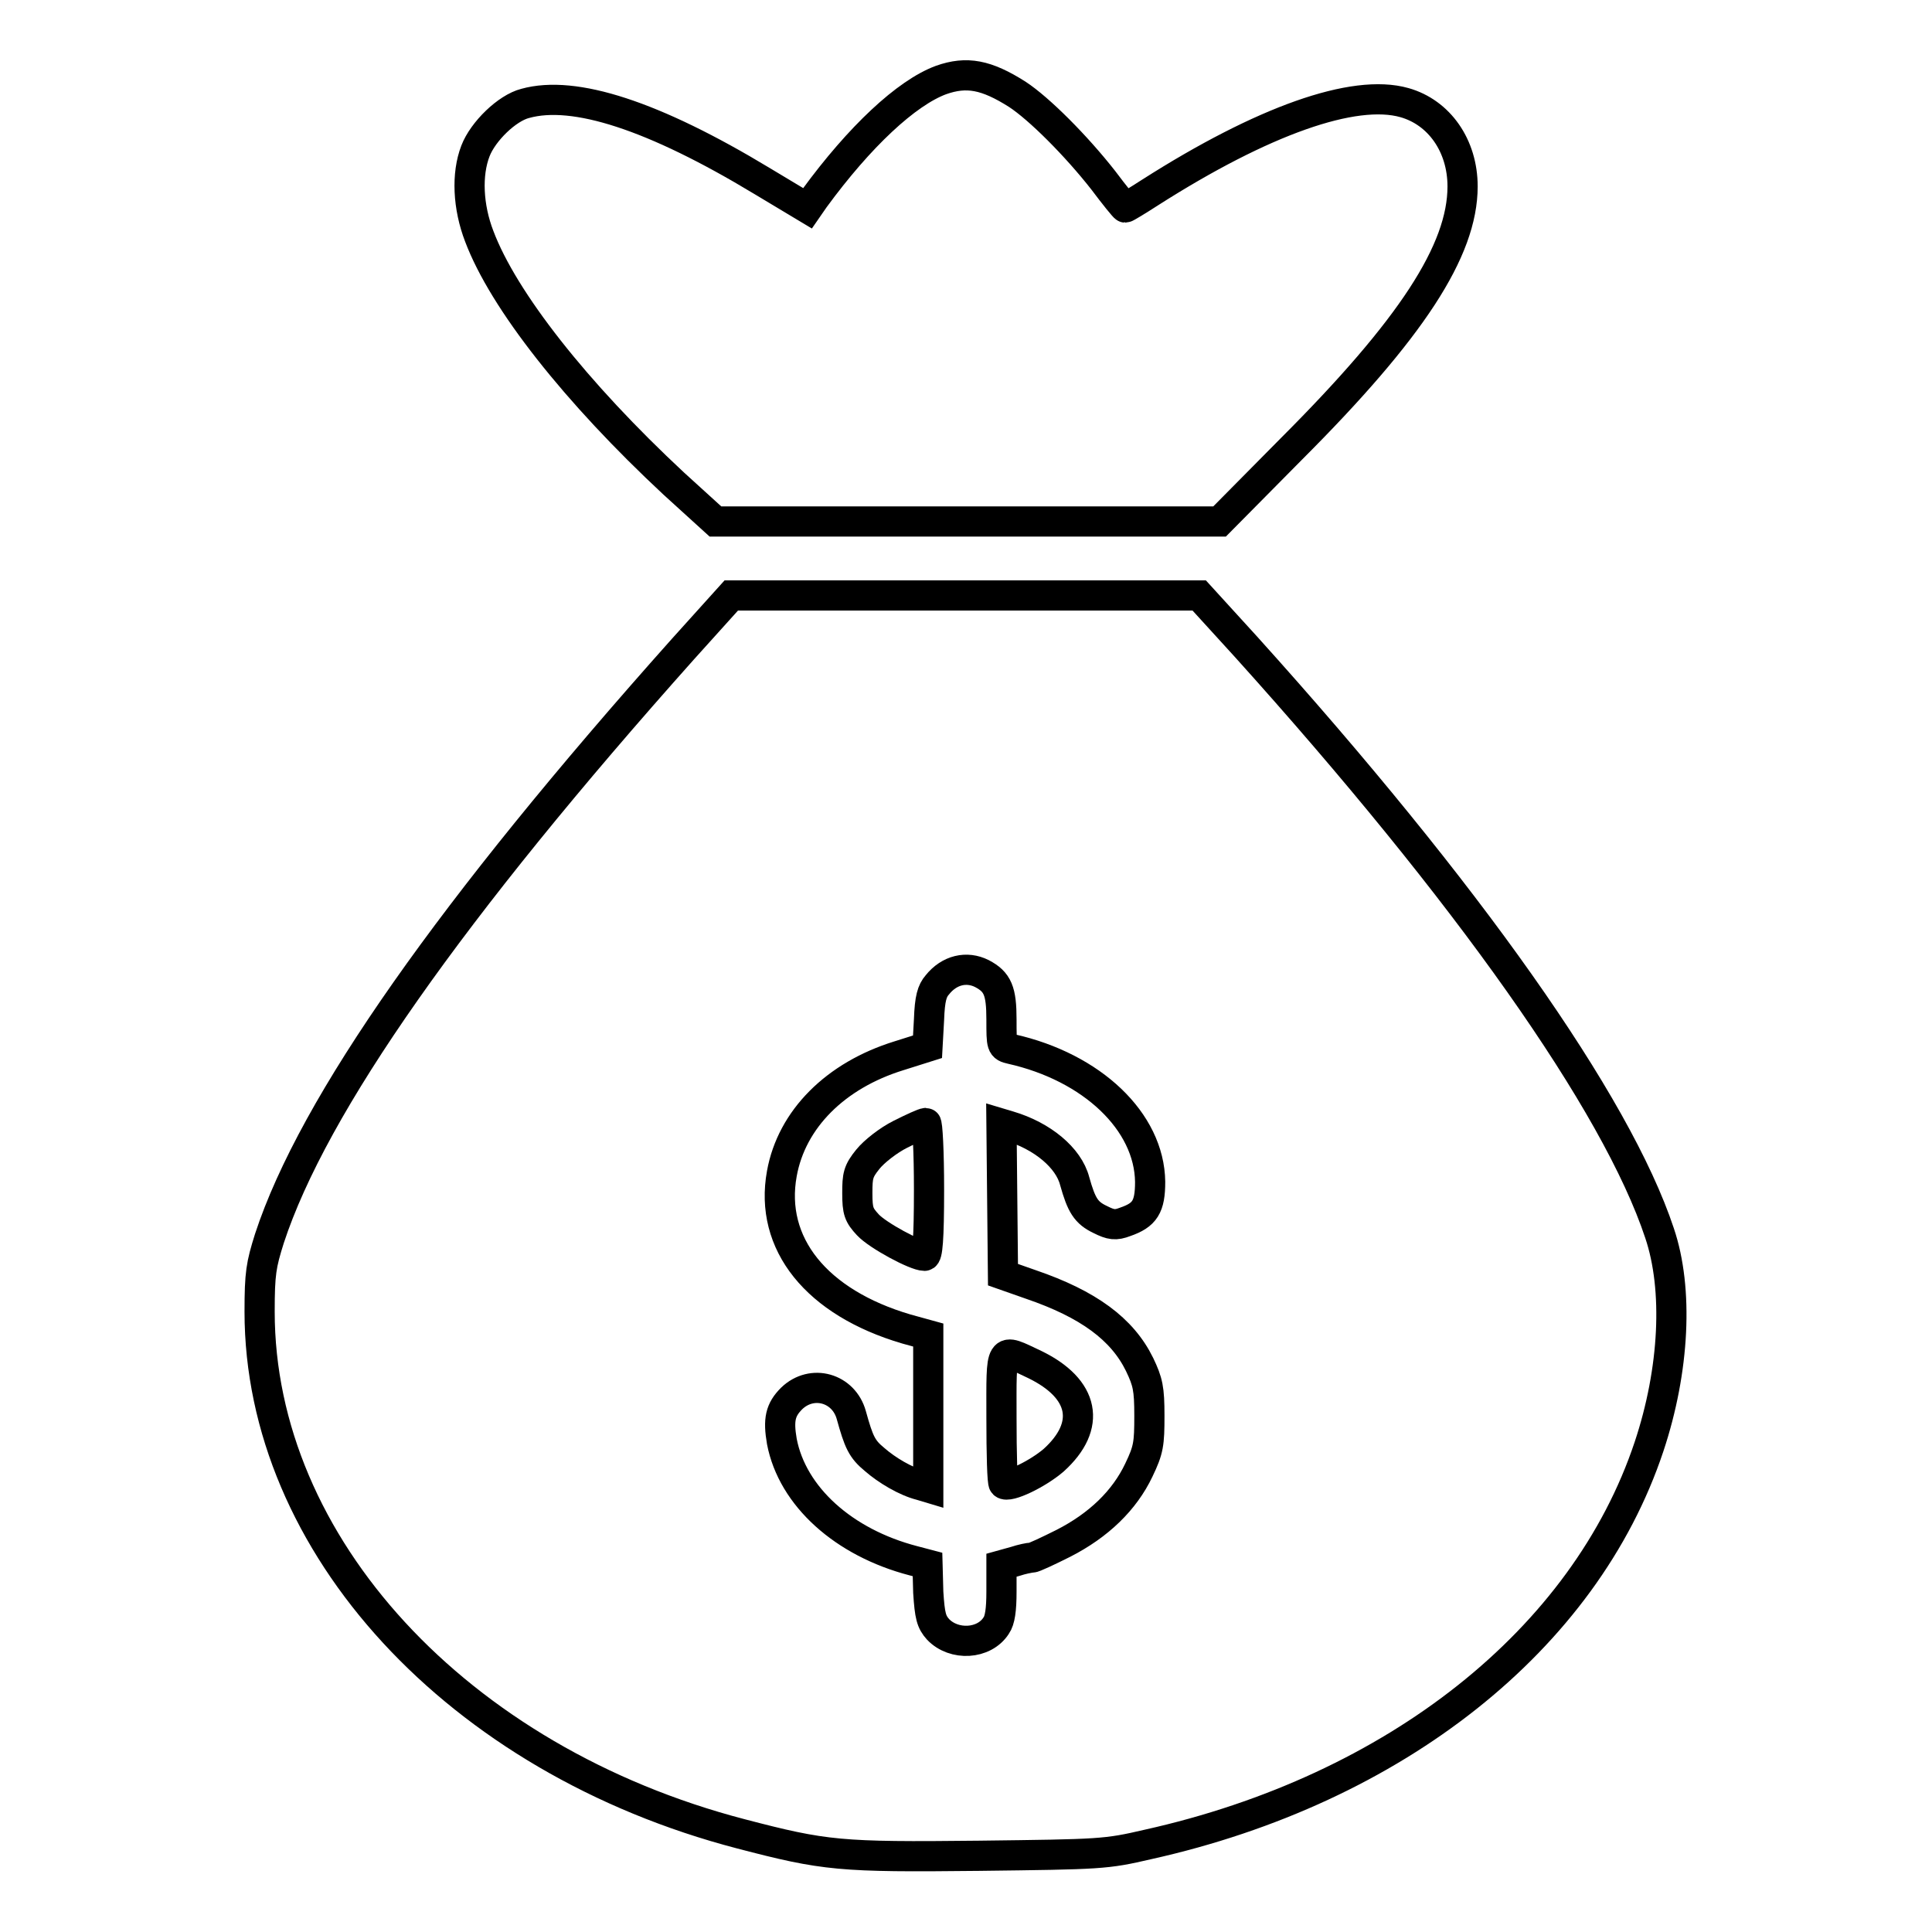 <?xml version="1.0" encoding="utf-8"?>
<!-- Svg Vector Icons : http://www.onlinewebfonts.com/icon -->
<!DOCTYPE svg PUBLIC "-//W3C//DTD SVG 1.1//EN" "http://www.w3.org/Graphics/SVG/1.1/DTD/svg11.dtd">
<svg version="1.1" xmlns="http://www.w3.org/2000/svg" xmlns:xlink="http://www.w3.org/1999/xlink" x="0px" y="0px" viewBox="0 0 256 256" enable-background="new 0 0 256 256" xml:space="preserve">
<g><g><g><path stroke-width="4" fill-opacity="0" stroke="#000000"  d="M124.7,10.6c-4.6,1.7-10.8,7.5-16.8,15.7l-0.9,1.3l-6-3.6c-14.4-8.7-24.9-12.1-31.4-10.3c-2.4,0.6-5.6,3.7-6.6,6.3c-1.2,3.1-1,7.4,0.5,11.3c3.2,8.5,12.8,20.7,25.8,32.8l5.5,5h33.4h33.4l9.5-9.6c15.9-15.9,22.7-26.3,22.7-34.8c0-5.4-3.1-9.8-7.7-11.1c-6.7-1.9-18.8,2.4-33.7,11.9c-1.7,1.1-3.2,2-3.3,2c-0.1,0-1.4-1.6-2.9-3.6c-3.6-4.6-8.5-9.5-11.4-11.4C130.7,9.9,128.1,9.4,124.7,10.6z"/><path stroke-width="4" fill-opacity="0" stroke="#000000"  d="M90.5,86c-30.7,34.4-49,60.4-54.8,78.1c-1.1,3.5-1.3,4.6-1.3,9.7c0,30.9,26.2,59.4,63.8,69.2c11.1,2.9,13.1,3.1,31.5,2.9c16.2-0.2,16.8-0.2,22.4-1.5c32.8-7.3,57.9-27.2,66.4-52.7c3.4-10.2,3.9-20.9,1.4-28.3c-5.7-17.2-25.5-45.2-54.8-77.7l-6.2-6.8H128H96.9L90.5,86z M130.1,129c2.1,1.1,2.6,2.3,2.6,6.1c0,3.5,0,3.6,1.3,3.9c10.7,2.4,18.3,9.6,18.4,17.6c0,3.3-0.7,4.4-3.3,5.3c-1.3,0.5-1.9,0.4-3.3-0.3c-1.9-0.9-2.5-1.9-3.4-5.1c-0.8-3.1-4.3-6-8.7-7.3l-1-0.3l0.1,10l0.1,10l3.7,1.3c7.6,2.6,12.1,5.9,14.4,10.6c1.1,2.3,1.3,3.2,1.3,6.8c0,3.7-0.1,4.5-1.4,7.2c-1.9,4-5.3,7.3-10,9.7c-2,1-3.9,1.9-4.2,1.9c-0.3,0-1.3,0.2-2.2,0.5l-1.8,0.5v3.5c0,2.4-0.2,3.8-0.7,4.5c-1.6,2.5-5.6,2.7-7.7,0.5c-0.9-1-1.1-1.8-1.3-4.9l-0.1-3.7l-1.9-0.5c-9.2-2.4-16-8.5-17.4-15.8c-0.5-2.9-0.2-4.2,1.3-5.7c2.7-2.6,6.9-1.4,7.9,2.2c1,3.6,1.4,4.5,3.1,5.9c1.6,1.4,4.1,2.9,6.1,3.4l1,0.3v-10.1v-10.1l-2.9-0.8c-11.9-3.5-18.2-11.3-16.5-20.6c1.3-7.2,7.1-13,15.5-15.6l3.8-1.2l0.2-3.6c0.1-2.8,0.4-3.8,1.1-4.6C125.8,128.5,128.1,128,130.1,129z"/><path stroke-width="4" fill-opacity="0" stroke="#000000"  d="M119.3,150.3c-1.6,0.8-3.5,2.3-4.3,3.3c-1.3,1.6-1.4,2.2-1.4,4.5c0,2.4,0.2,2.9,1.4,4.2c1.3,1.4,6.3,4.1,7.5,4.1c0.4,0,0.6-2.1,0.6-8.8c0-5-0.2-8.8-0.4-8.8C122.4,148.8,120.9,149.5,119.3,150.3z"/><path stroke-width="4" fill-opacity="0" stroke="#000000"  d="M132.7,187.9c0,4.7,0.1,8.6,0.3,8.7c0.6,0.6,4.5-1.3,6.6-3.1c5.1-4.6,4.1-9.5-2.5-12.7C132.4,178.6,132.7,178.1,132.7,187.9z"/></g></g></g>
</svg>